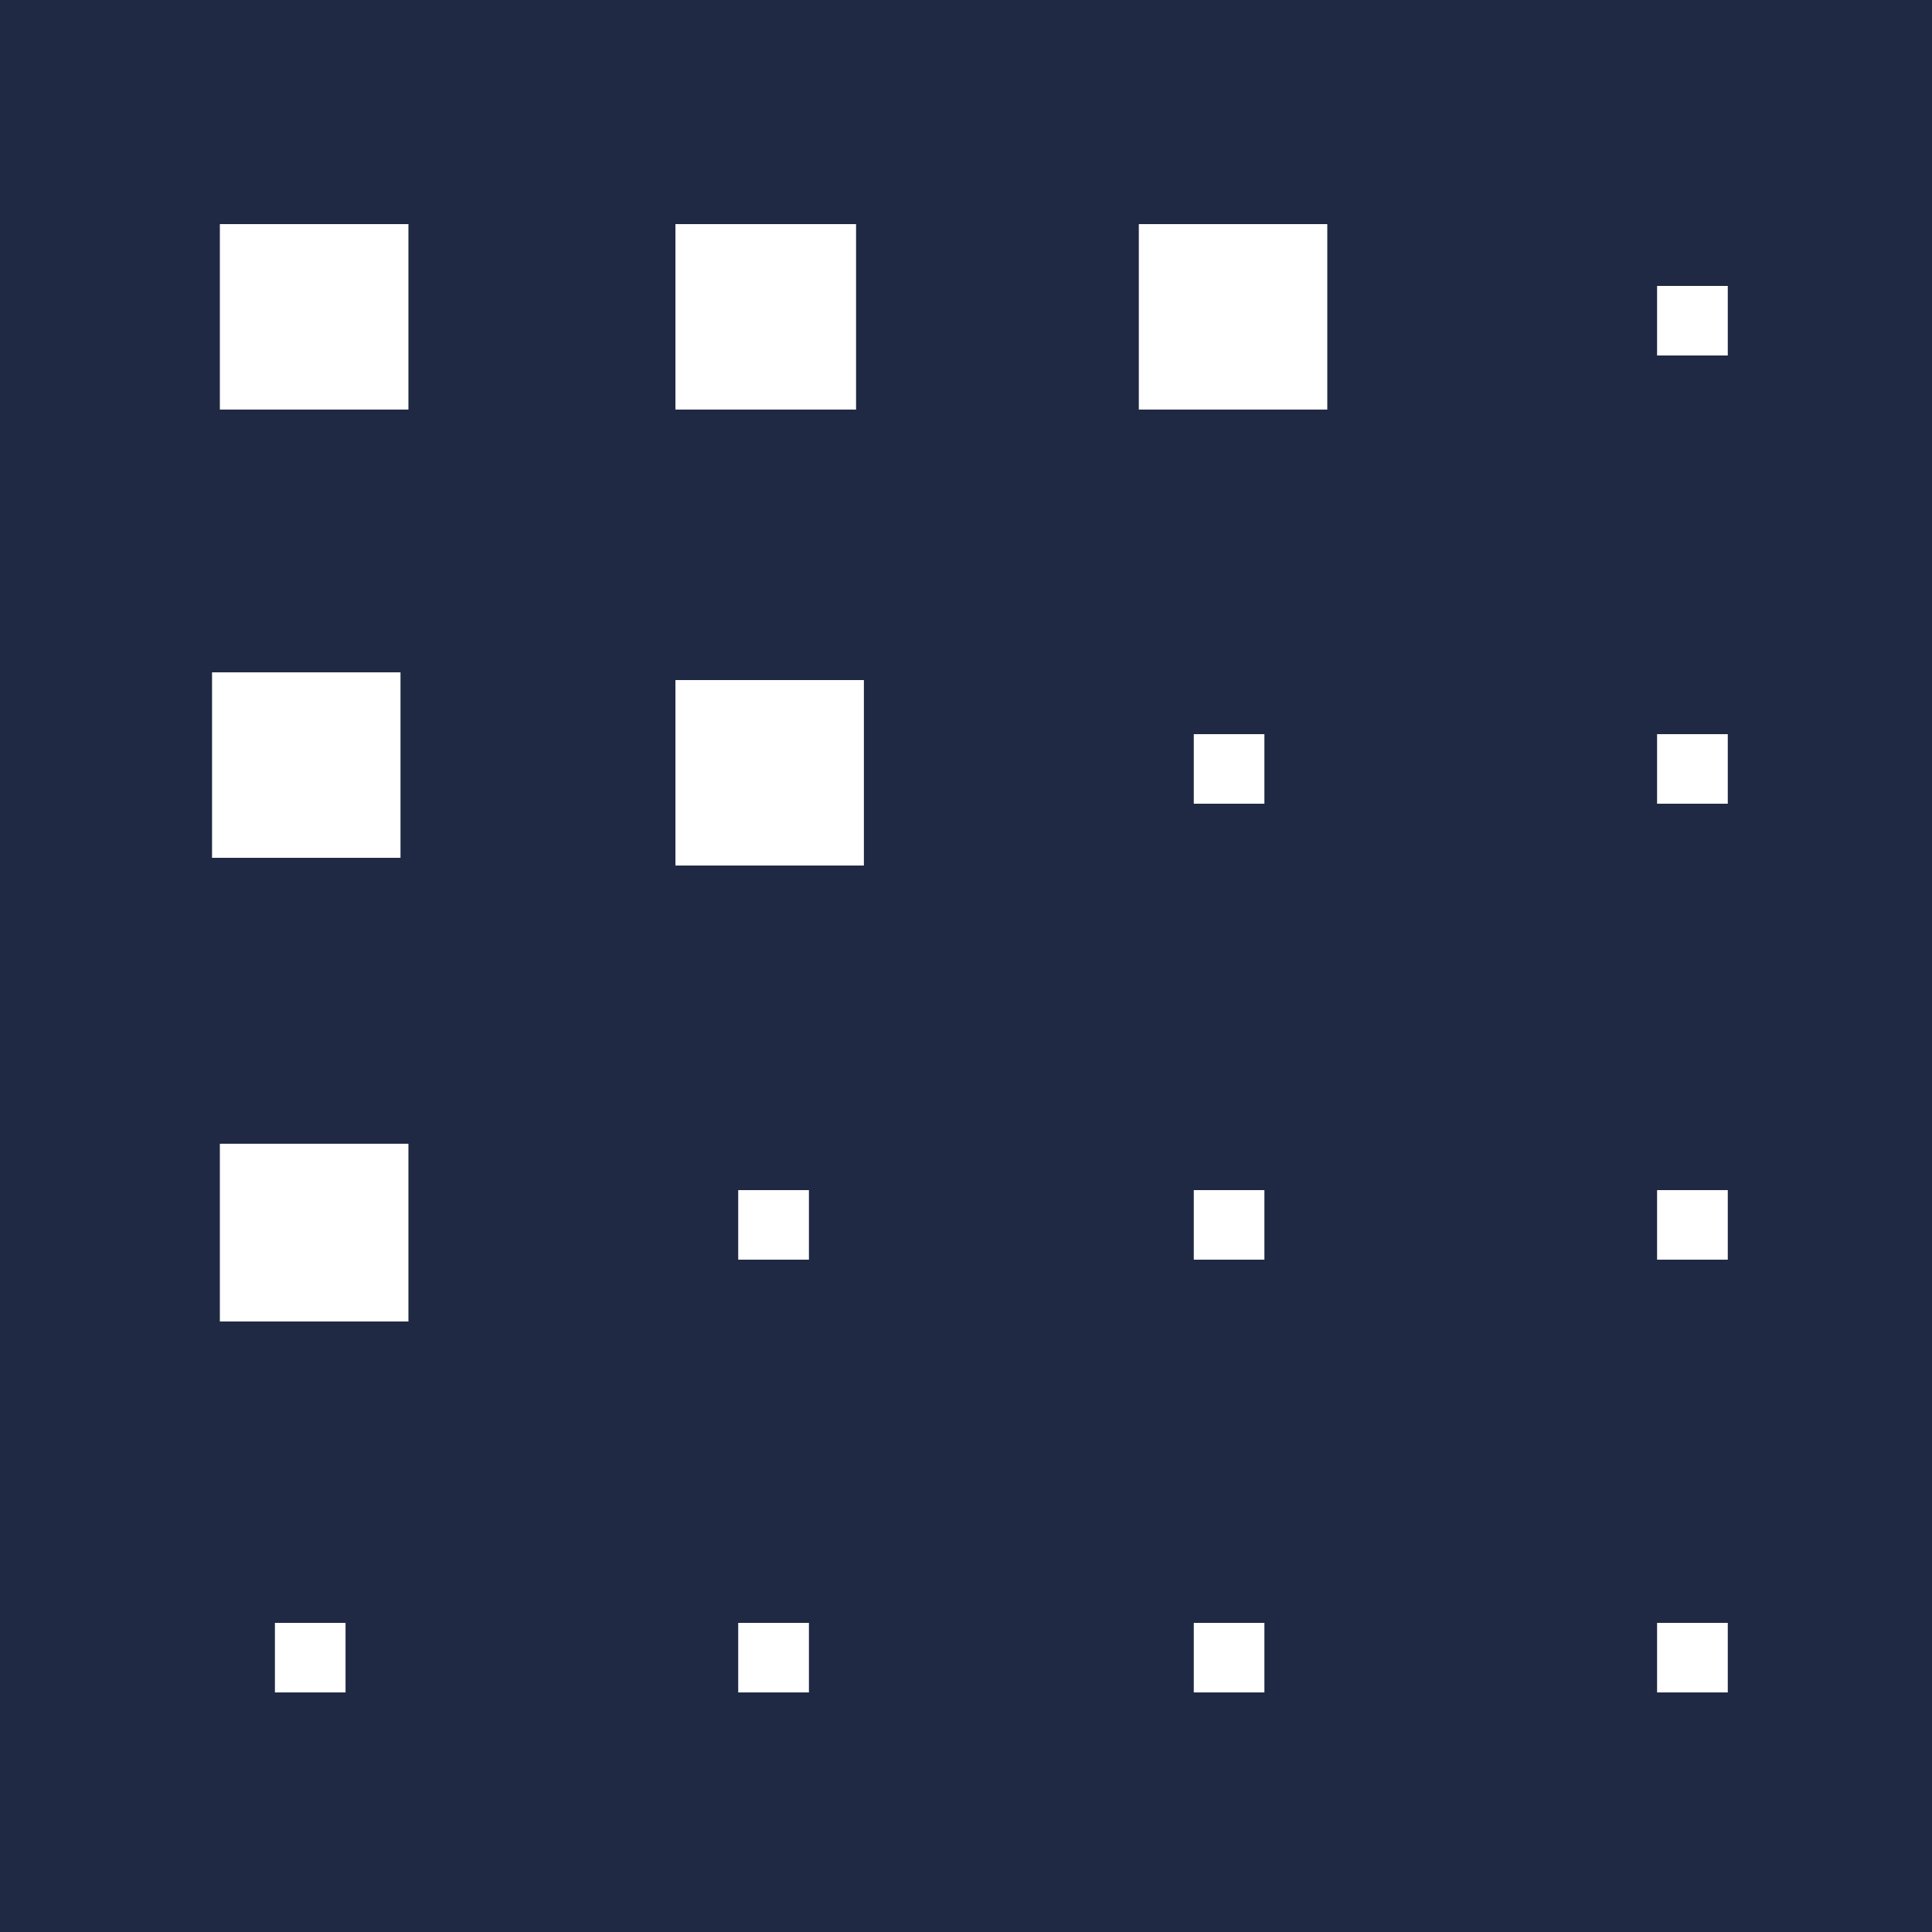<svg width="20" height="20" viewBox="0 0 20 20" fill="none" xmlns="http://www.w3.org/2000/svg">
<rect width="20" height="20" fill="white"/>
<path d="M0 0V20H20V0H0ZM6.992 2.32H8.862V4.24H6.992V2.32ZM2.276 2.32H4.228V4.24H2.276V2.32ZM4.146 6.96V8.88H2.195V6.96H4.146ZM3.659 17.52H2.846V16.8H3.577V17.52H3.659ZM4.228 13.68H2.276V11.84H4.228V13.68ZM8.374 17.52H7.642V16.8H8.374V17.52ZM8.374 13.04H7.642V12.32H8.374V13.04ZM8.943 8.96H6.992V7.04H8.943V8.96ZM13.089 17.52H12.358V16.8H13.089V17.52ZM13.089 13.04H12.358V12.32H13.089V13.04ZM13.089 8.32H12.358V7.6H13.089V8.32ZM13.74 4.24H11.789V2.32H13.74V4.24ZM17.886 17.52H17.154V16.8H17.886V17.52ZM17.886 13.04H17.154V12.32H17.886V13.04ZM17.886 8.32H17.154V7.6H17.886V8.32ZM17.886 3.68H17.154V2.96H17.886V3.68Z" fill="#202944"/>
</svg>
